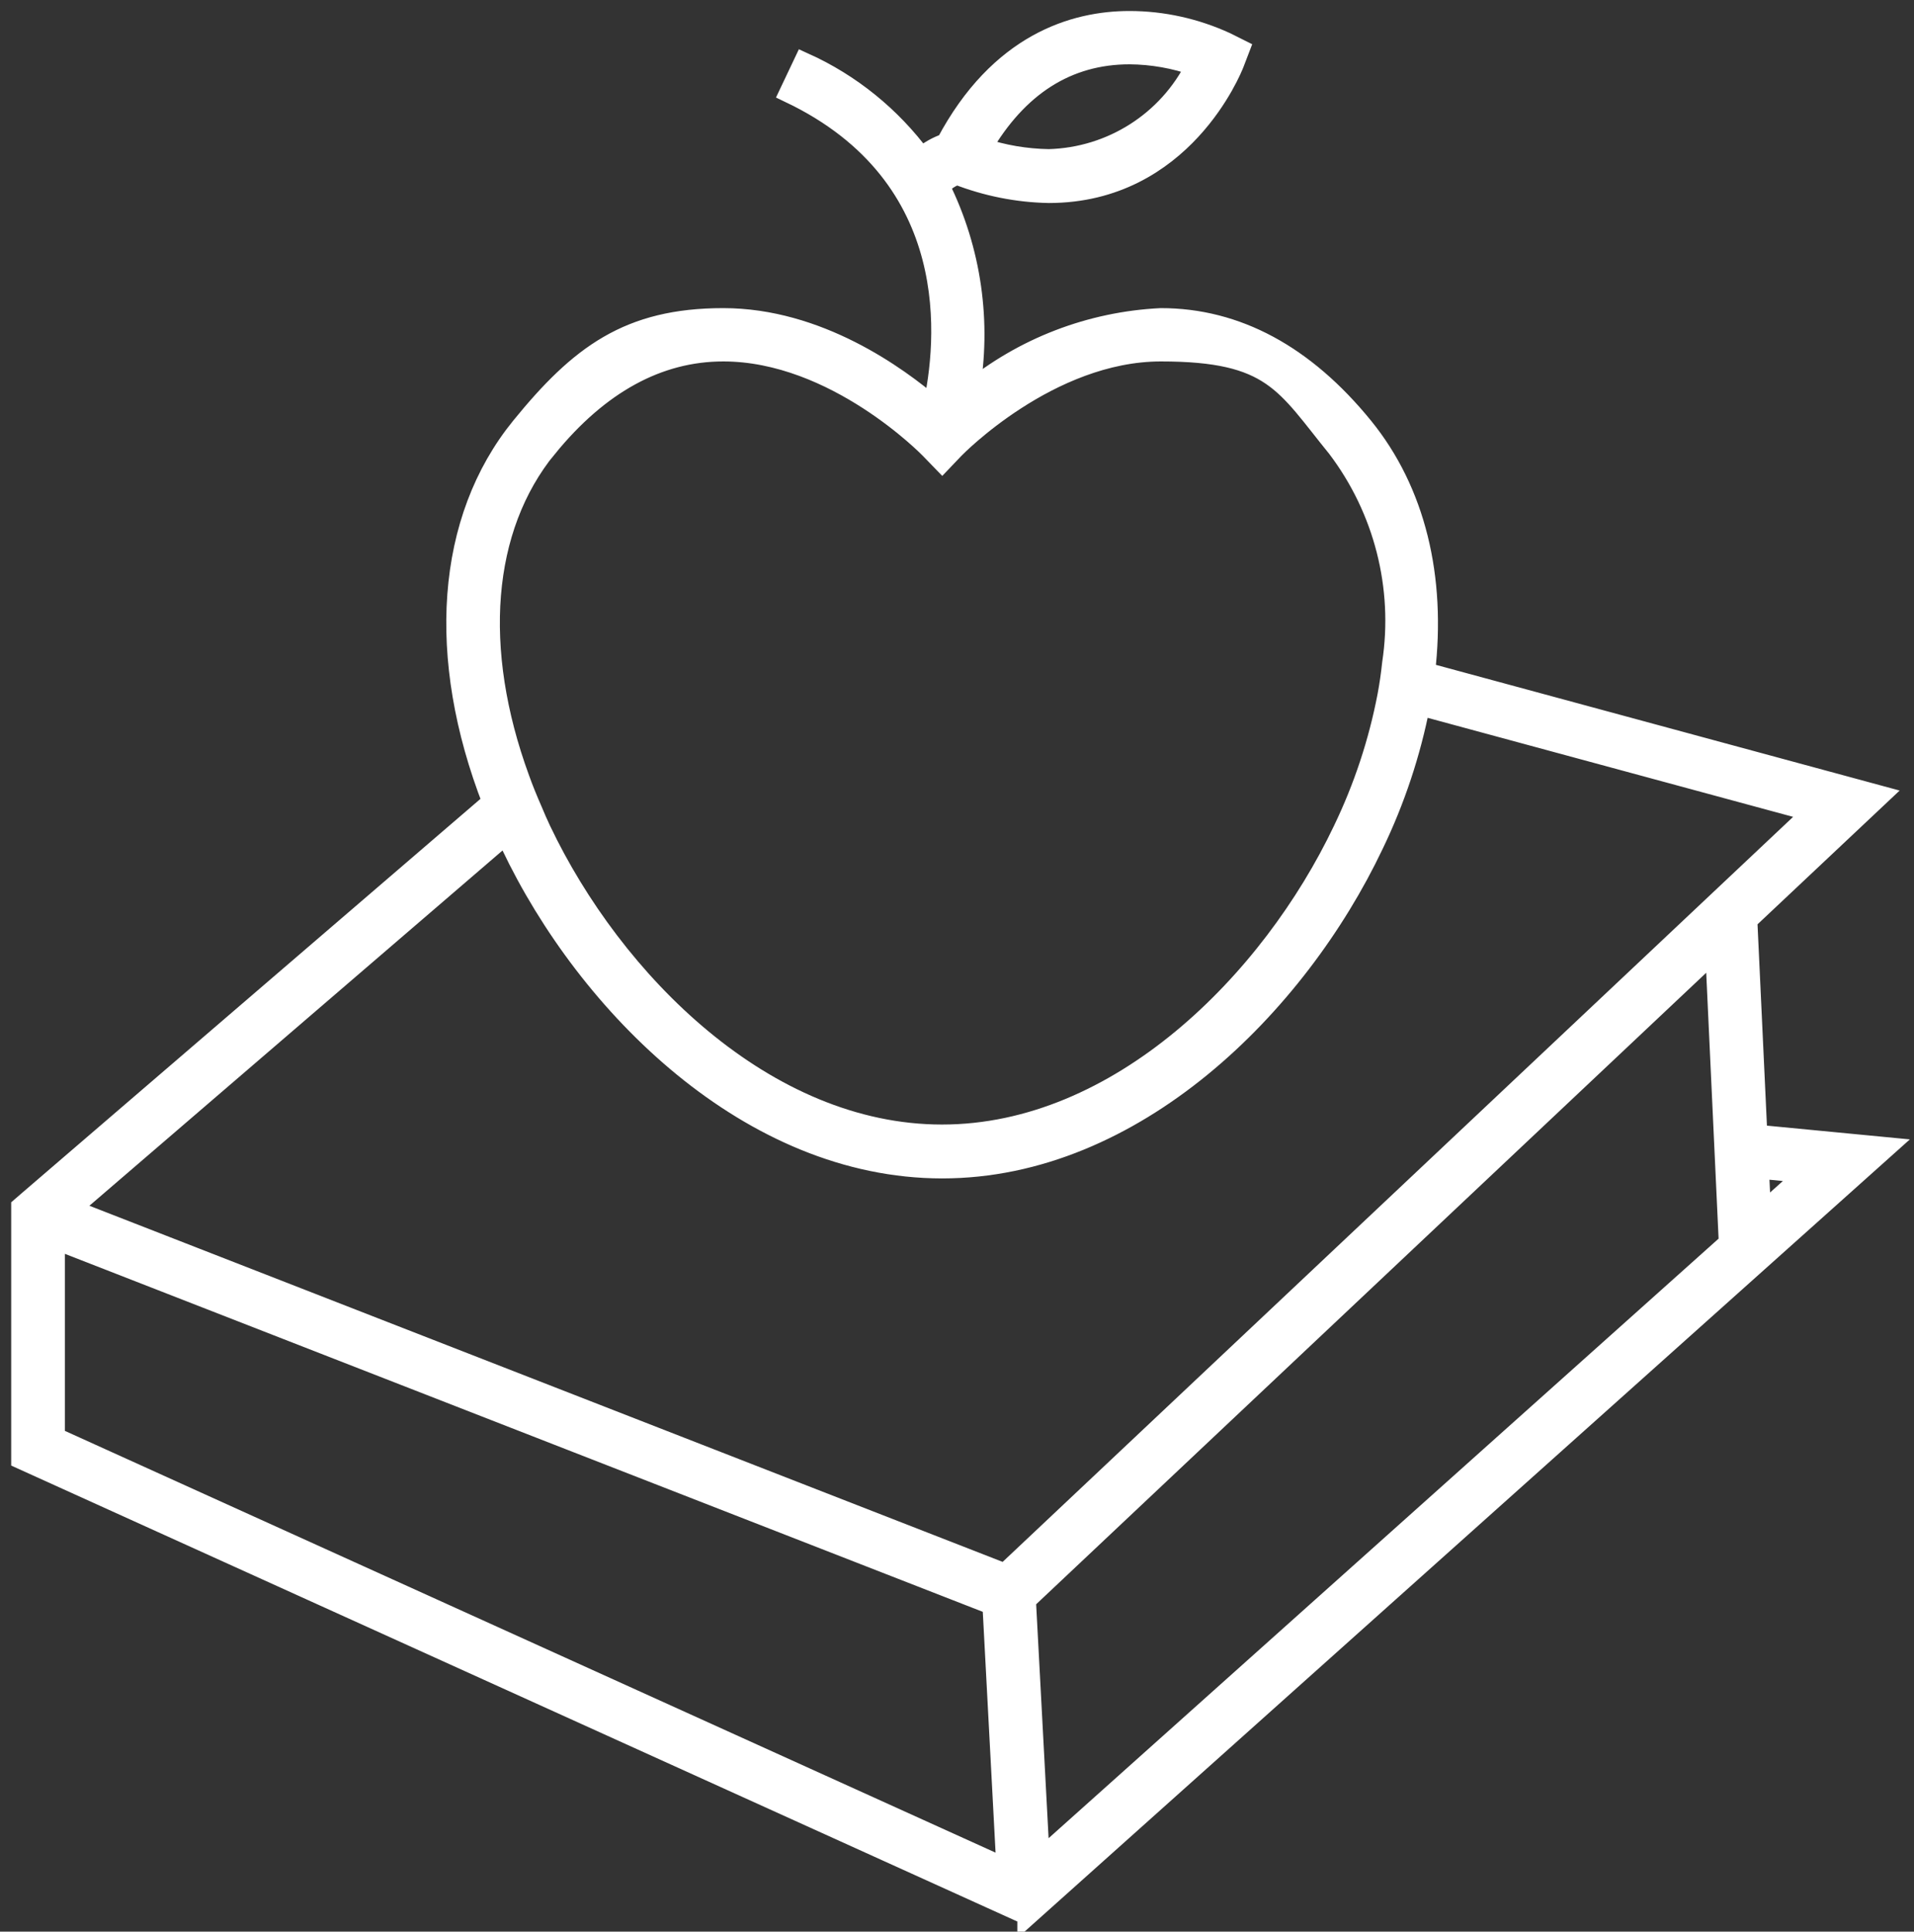 <svg xmlns="http://www.w3.org/2000/svg" viewBox="0 0 1009 1018.1"><rect x="0" y="0" width="1009" height="1018.1" fill="#333333" stroke="none"/><defs><style> .cls-1 { fill: #fff; stroke: #fff; stroke-miterlimit: 10; stroke-width: 11px; } </style></defs><g><g id="Layer_1"><g id="Layer_1-2" data-name="Layer_1"><path class="cls-1" d="M541.8,1009.2l452-404.4-67.6-6.5-5.3-113.4,69.6-65.5-239.5-64.9c5.9-50.1-5-95.5-32.5-129.3-30.9-38-66.8-57.3-106.5-57.3-37,1.8-72.5,15.4-101.2,39,6.5-36.9,1.1-75-15.6-108.6,2.4-3,5.7-5.2,9.4-6.4,15.4,6,31.8,9.3,48.3,9.6h0c70.4,0,96.4-65.4,97.5-68.2l2.8-7.3-7-3.5c-15.9-7.3-33.2-11.2-50.8-11.2-28.7,0-68.4,11.4-96.5,64.4-4.9,1.7-9.4,4.2-13.2,7.6-16-21.7-37.3-39-61.9-50.1l-7.4,15.6c92.5,44.1,83,132.3,75.6,165.8-19-16.3-60.9-46.7-110.7-46.7s-75.6,19.3-106.5,57.3c-39.6,48.7-44.7,121.2-15,197.5L14.4,633.6l-3,2.6v132.7l525.3,238,5.1,2.3ZM952.9,618.2l-24.7,22.1-1.2-24.6,25.9,2.5ZM595.5,28.4c12,.1,23.8,2.2,35.1,6.2-14.7,29.6-44.6,48.6-77.7,49.5-12.1-.2-24.1-2.2-35.6-6.1,19.1-32.9,45.4-49.6,78.2-49.6ZM547.9,980.5l-7.3-137.2,363.8-342.8,7.2,154.7-363.7,325.4h0ZM288.2,235.9c27.5-33.8,58.8-50.9,93.1-50.9,59.2,0,108.6,50.9,109.1,51.4l6.3,6.5,6.2-6.5c.5-.5,49.9-51.4,109.1-51.4s65.6,17.1,93.1,50.9c24.6,32.5,35.1,73.5,29,113.8-.6,5.7-1.4,11.4-2.5,17.2-4.7,24.5-12.6,48.3-23.4,70.7-38,79.9-118.2,160.6-211.6,160.6s-173.6-80.7-211.6-160.6c-1.6-3.4-3.1-6.8-4.5-10.2-2.5-5.7-4.8-11.3-6.8-16.9-25-68.3-20.1-132.2,14.5-174.7h0ZM266.9,439.3c.9,1.9,1.7,3.9,2.6,5.8,40.3,84.9,126.2,170.5,227.2,170.5s186.9-85.6,227.2-170.5c11.3-23.4,19.5-48.1,24.5-73.6l207.8,56.3-426.4,401.8L36.6,637.3l230.3-198h0ZM28.7,757.7v-104.9l494.7,192.9,7.4,139.5L28.7,757.7Z"></path></g></g></g></svg>
